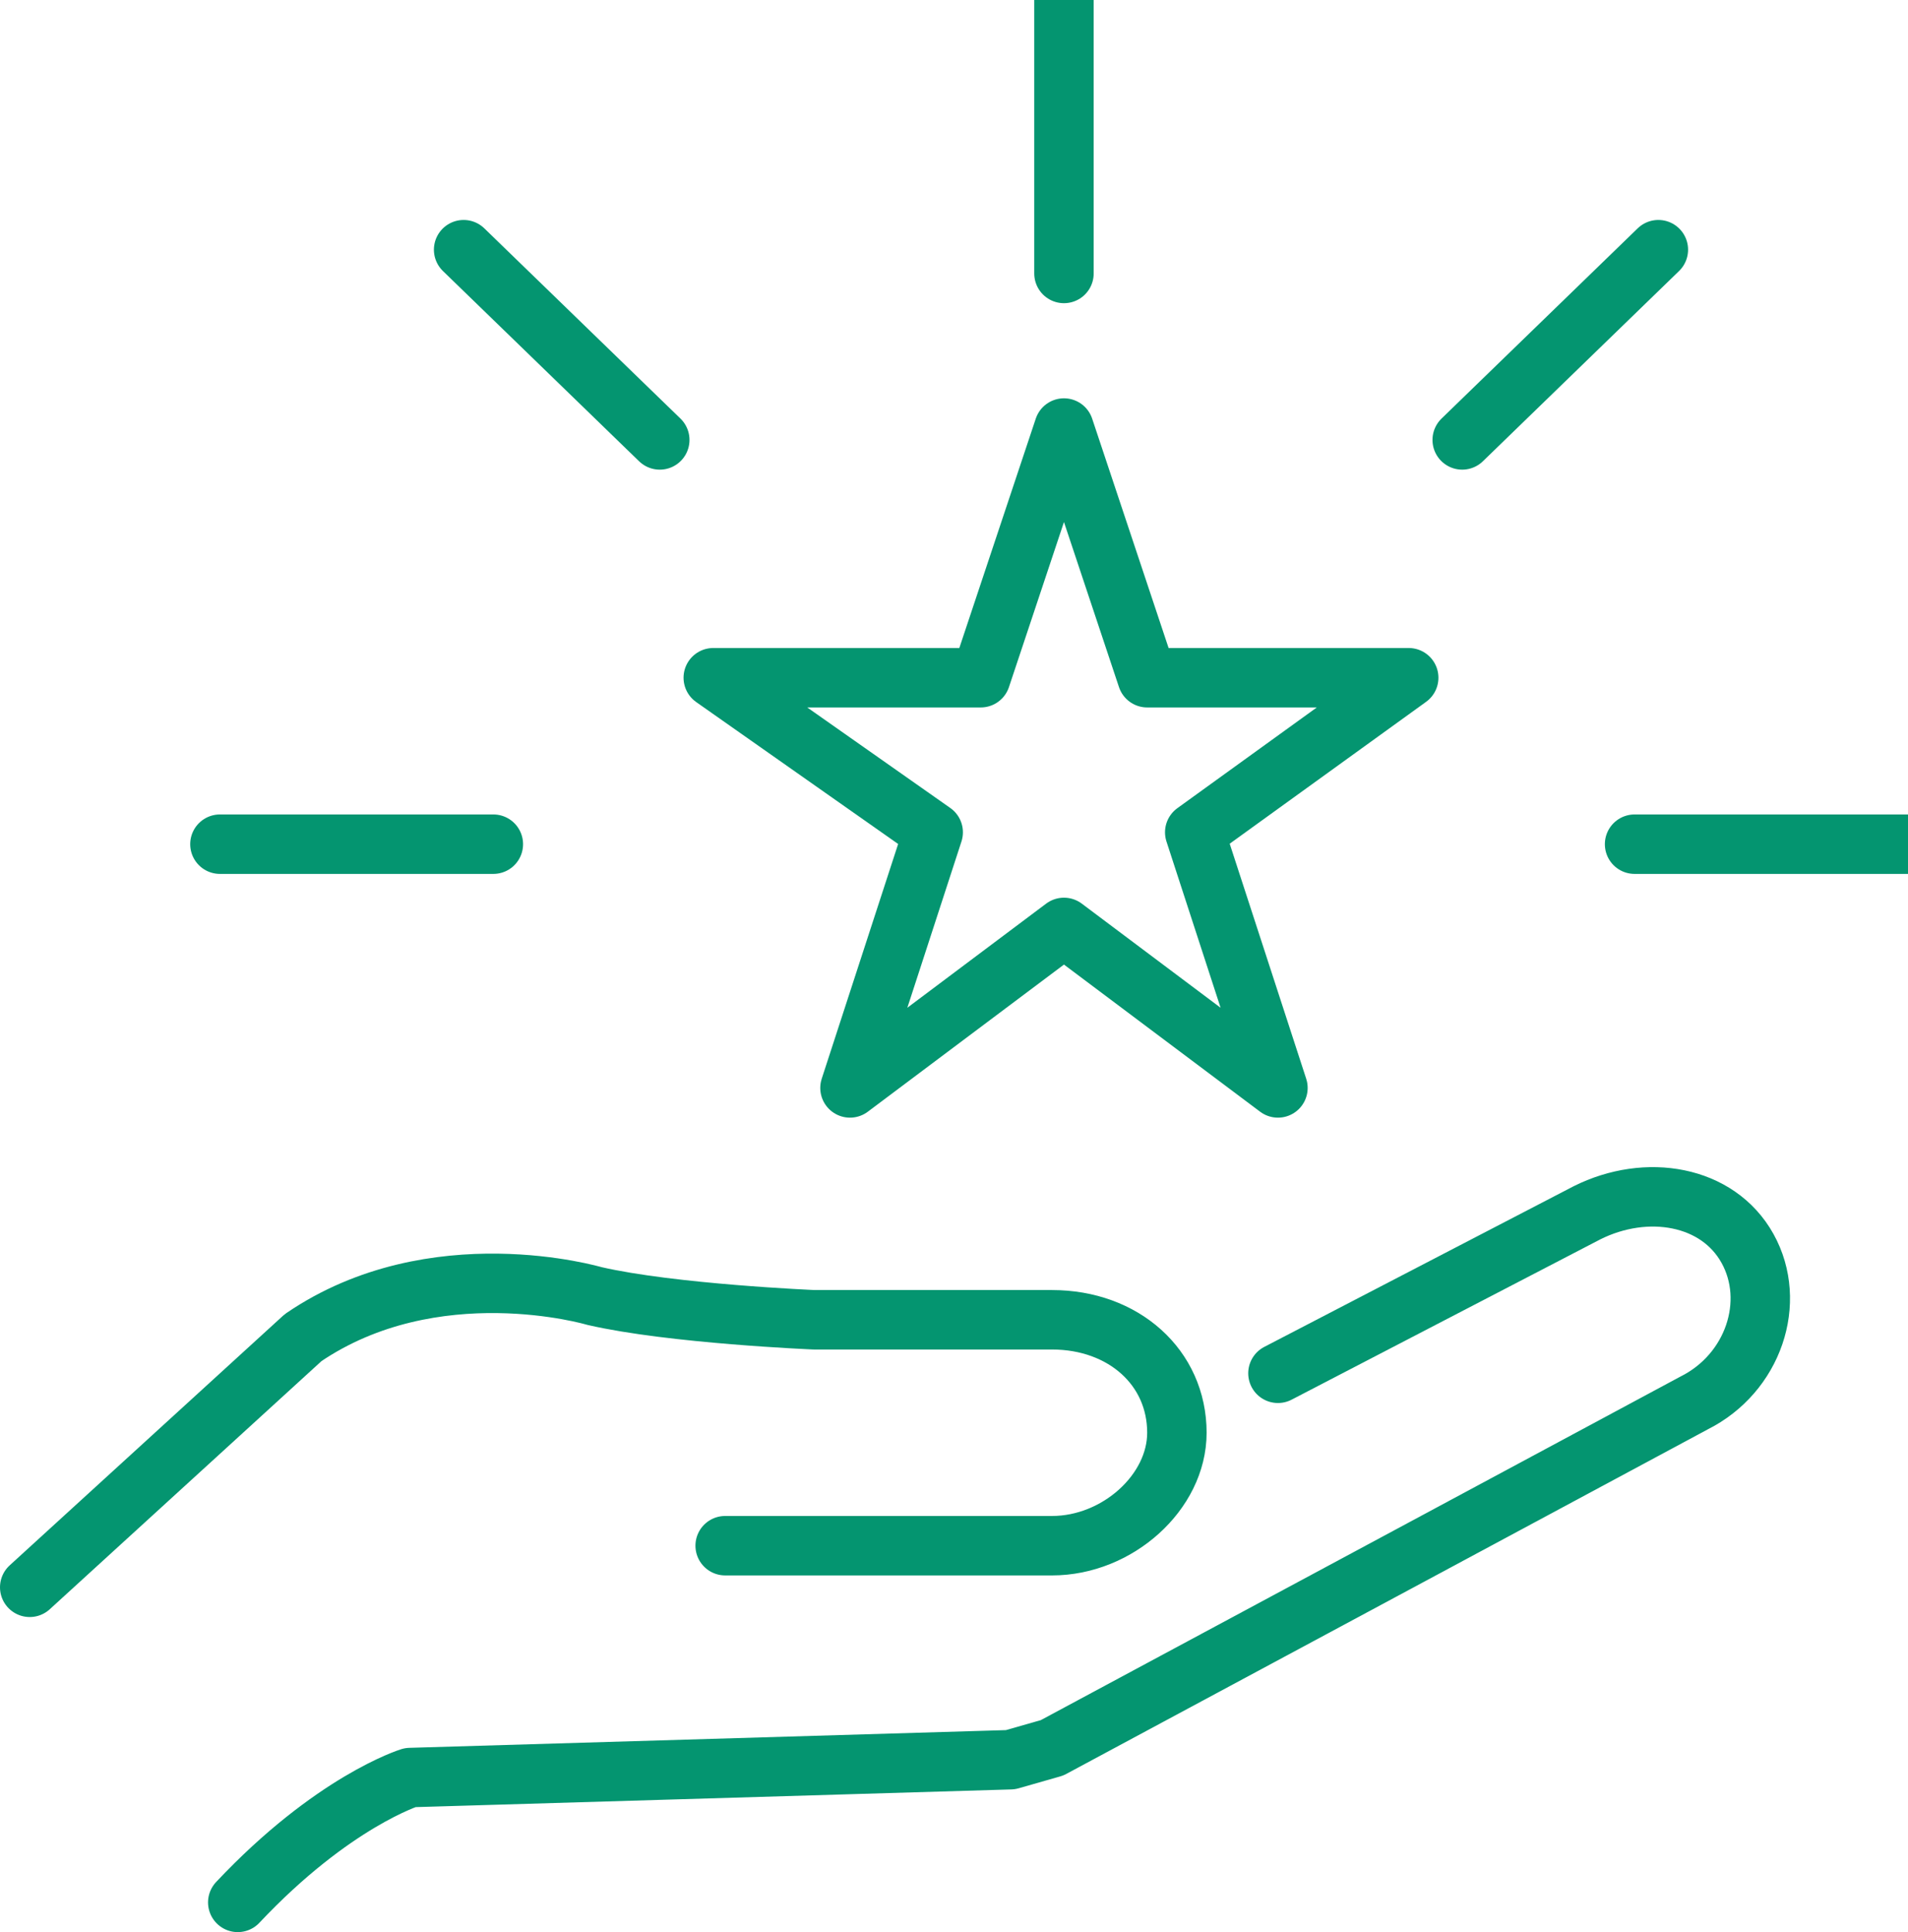 <?xml version="1.0" encoding="utf-8"?>
<!-- Generator: Adobe Illustrator 25.2.1, SVG Export Plug-In . SVG Version: 6.00 Build 0)  -->
<svg version="1.1" xmlns="http://www.w3.org/2000/svg" xmlns:xlink="http://www.w3.org/1999/xlink" x="0px" y="0px"
	 viewBox="0 0 32.1 32.5" style="enable-background:new 0 0 32.1 32.5;" xml:space="preserve">
<style type="text/css">
	.st0{fill:none;stroke:#06956E;stroke-linecap:round;stroke-linejoin:round;stroke-miterlimit:10;}
	.st1{fill:none;stroke:#06956E;stroke-width:2.344;stroke-linecap:round;stroke-linejoin:round;stroke-miterlimit:10;}
	.st2{fill:none;stroke:#049570;stroke-linecap:round;stroke-linejoin:round;stroke-miterlimit:10;}
	.st3{fill:none;stroke:#049570;stroke-width:2.344;stroke-linecap:round;stroke-linejoin:round;stroke-miterlimit:10;}
	.st4{fill:none;stroke:#049570;stroke-width:2.344;stroke-linecap:round;stroke-linejoin:round;stroke-miterlimit:10;}
	.st5{fill:none;stroke:#049570;stroke-width:2.293;stroke-linecap:round;stroke-linejoin:round;stroke-miterlimit:10;}
	.st6{fill:none;stroke:#00956E;stroke-width:2.344;stroke-linecap:round;stroke-linejoin:round;stroke-miterlimit:10;}
	.st7{fill:none;stroke:#00956E;stroke-linecap:round;stroke-linejoin:round;stroke-miterlimit:10;}
	.st8{fill:#FFFFFF;stroke:#00956E;stroke-linecap:round;stroke-linejoin:round;stroke-miterlimit:10;}
	.st9{fill:#FFFFFF;stroke:#00956E;stroke-width:2.344;stroke-linecap:round;stroke-linejoin:round;stroke-miterlimit:10;}
	.st10{fill:none;stroke:#00956F;stroke-linecap:round;stroke-linejoin:round;stroke-miterlimit:10;}
	.st11{fill:none;stroke:#00956F;stroke-width:2.321;stroke-linecap:round;stroke-linejoin:round;stroke-miterlimit:10;}
	.st12{fill:none;stroke:#00956F;stroke-width:2.344;stroke-linecap:round;stroke-linejoin:round;stroke-miterlimit:10;}
	.st13{fill:none;stroke:#00956E;stroke-linecap:round;stroke-linejoin:round;stroke-miterlimit:10;stroke-dasharray:15,15;}
	
		.st14{fill:none;stroke:#00956E;stroke-width:2.344;stroke-linecap:round;stroke-linejoin:round;stroke-miterlimit:10;stroke-dasharray:35.156,35.156;}
	.st15{fill:none;stroke:#00956F;stroke-width:2.3;stroke-linecap:round;stroke-linejoin:round;stroke-miterlimit:10;}
	.st16{fill:none;stroke:#049570;stroke-width:0.991;stroke-linecap:round;stroke-linejoin:round;stroke-miterlimit:10;}
	.st17{fill:none;stroke:#049570;stroke-width:2.323;stroke-linecap:round;stroke-linejoin:round;stroke-miterlimit:10;}
</style>
<g id="Layer_1">
	<g>
		<g>
			<g>
				<g>
					<path class="st2" d="M21.5,23.1l5.2-2.7c1-0.5,2.2-0.3,2.7,0.6c0.5,0.9,0.1,2.1-0.9,2.6l-10.8,5.8L17,29.6L6.9,29.9
						c0,0-1.3,0.4-2.9,2.1"/>
					<path class="st2" d="M0.5,26.7l4.6-4.2C7.3,21,10,21.8,10,21.8c1.3,0.3,3.7,0.4,3.7,0.4h4c1.2,0,2.1,0.8,2.1,1.9
						c0,1-1,1.9-2.1,1.9h-5.5"/>
				</g>
			</g>
		</g>
		<polygon class="st2" points="17.9,7.2 19.3,11.4 23.7,11.4 20.1,14 21.5,18.3 17.9,15.6 14.3,18.3 15.7,14 12,11.4 16.5,11.4 		
			"/>
		<g>
			<g>
				<g>
					<line class="st2" x1="3.7" y1="14.2" x2="8.3" y2="14.2"/>
					<line class="st2" x1="27.5" y1="14.2" x2="32.1" y2="14.2"/>
				</g>
				<g>
					<line class="st2" x1="17.9" y1="0" x2="17.9" y2="4.6"/>
				</g>
			</g>
			<g>
				<g>
					<line class="st2" x1="7.8" y1="4.2" x2="11.1" y2="7.4"/>
				</g>
				<g>
					<line class="st2" x1="27.9" y1="4.2" x2="24.6" y2="7.4"/>
				</g>
			</g>
		</g>
	</g>
</g>
<g id="Layer_2">
</g>
</svg>
